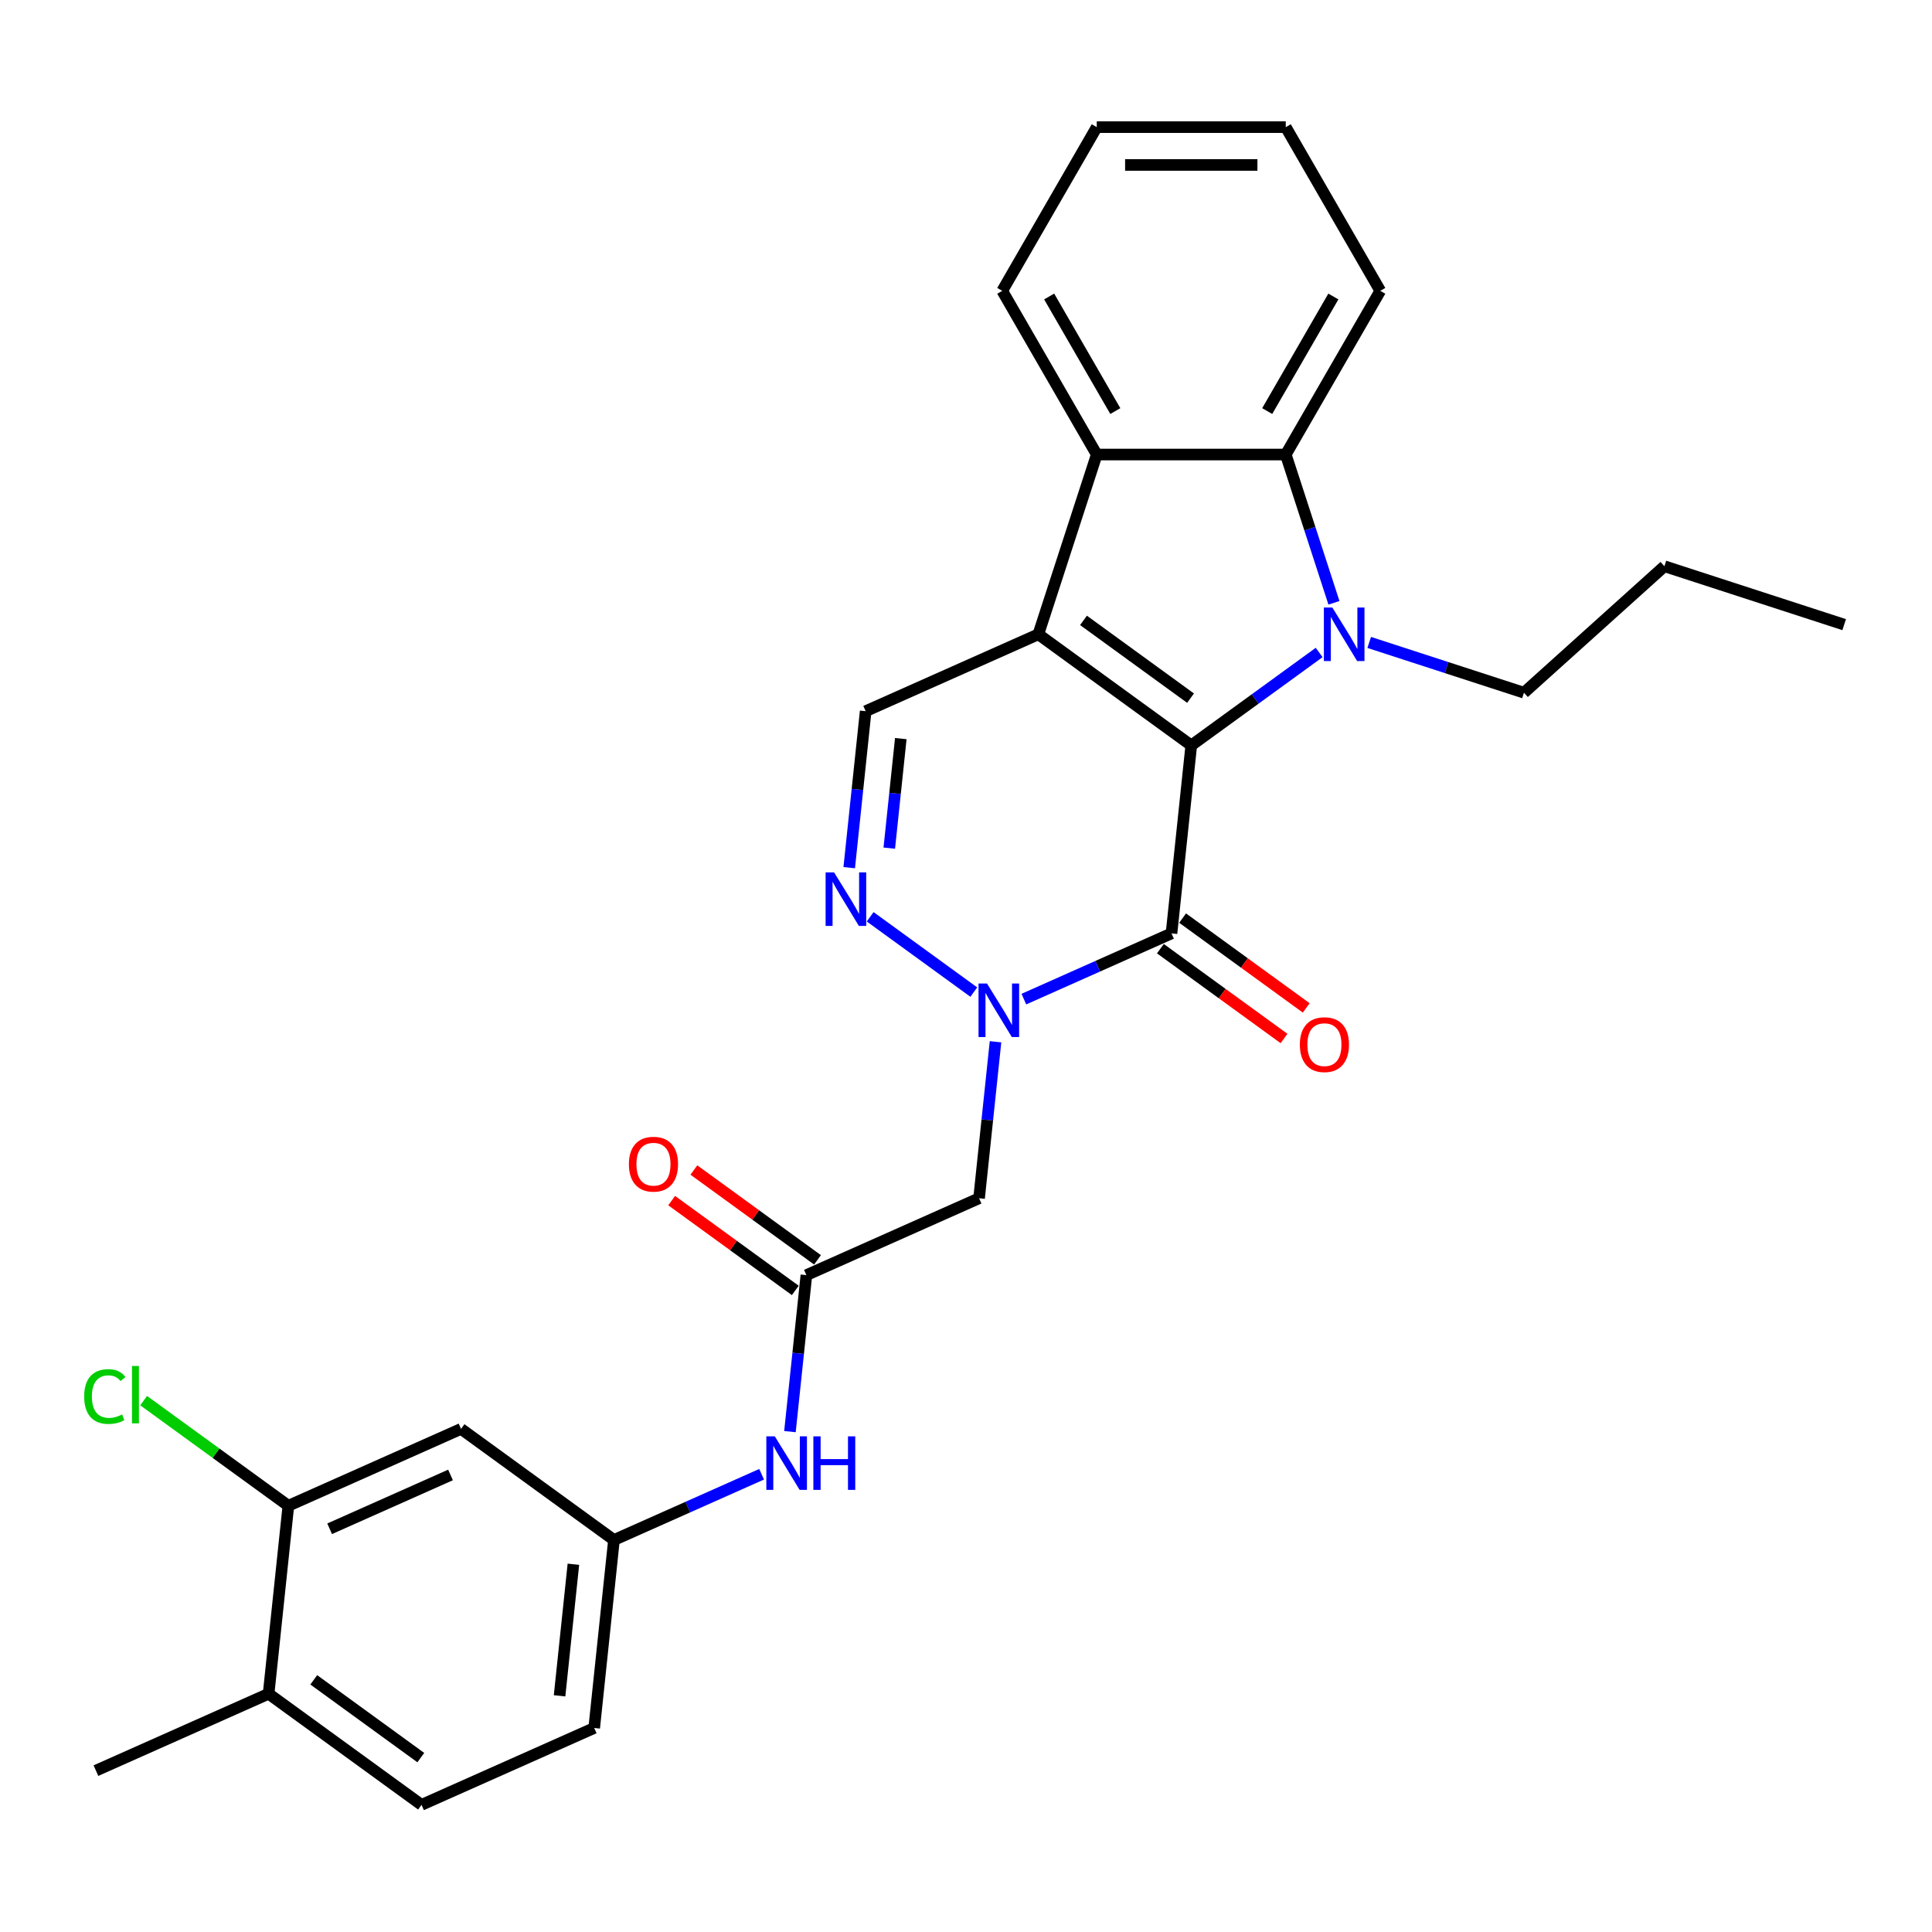 <?xml version='1.0' encoding='iso-8859-1'?>
<svg version='1.1' baseProfile='full'
              xmlns='http://www.w3.org/2000/svg'
                      xmlns:rdkit='http://www.rdkit.org/xml'
                      xmlns:xlink='http://www.w3.org/1999/xlink'
                  xml:space='preserve'
width='1000px' height='1000px' viewBox='0 0 1000 1000'>
<!-- END OF HEADER -->
<rect style='opacity:1.0;fill:#FFFFFF;stroke:none' width='1000' height='1000' x='0' y='0'> </rect>
<path class='bond-0' d='M 616.595,385.819 L 537.445,328.313' style='fill:none;fill-rule:evenodd;stroke:#000000;stroke-width:6px;stroke-linecap:butt;stroke-linejoin:miter;stroke-opacity:1' />
<path class='bond-0' d='M 616.224,361.363 L 560.818,321.109' style='fill:none;fill-rule:evenodd;stroke:#000000;stroke-width:6px;stroke-linecap:butt;stroke-linejoin:miter;stroke-opacity:1' />
<path class='bond-1' d='M 616.595,385.819 L 649.694,361.772' style='fill:none;fill-rule:evenodd;stroke:#000000;stroke-width:6px;stroke-linecap:butt;stroke-linejoin:miter;stroke-opacity:1' />
<path class='bond-1' d='M 649.694,361.772 L 682.792,337.724' style='fill:none;fill-rule:evenodd;stroke:#0000FF;stroke-width:6px;stroke-linecap:butt;stroke-linejoin:miter;stroke-opacity:1' />
<path class='bond-2' d='M 616.595,385.819 L 606.369,483.119' style='fill:none;fill-rule:evenodd;stroke:#000000;stroke-width:6px;stroke-linecap:butt;stroke-linejoin:miter;stroke-opacity:1' />
<path class='bond-5' d='M 537.445,328.313 L 567.677,235.266' style='fill:none;fill-rule:evenodd;stroke:#000000;stroke-width:6px;stroke-linecap:butt;stroke-linejoin:miter;stroke-opacity:1' />
<path class='bond-7' d='M 537.445,328.313 L 448.068,368.106' style='fill:none;fill-rule:evenodd;stroke:#000000;stroke-width:6px;stroke-linecap:butt;stroke-linejoin:miter;stroke-opacity:1' />
<path class='bond-6' d='M 690.45,312.014 L 677.981,273.64' style='fill:none;fill-rule:evenodd;stroke:#0000FF;stroke-width:6px;stroke-linecap:butt;stroke-linejoin:miter;stroke-opacity:1' />
<path class='bond-6' d='M 677.981,273.64 L 665.513,235.266' style='fill:none;fill-rule:evenodd;stroke:#000000;stroke-width:6px;stroke-linecap:butt;stroke-linejoin:miter;stroke-opacity:1' />
<path class='bond-17' d='M 708.699,332.522 L 748.746,345.534' style='fill:none;fill-rule:evenodd;stroke:#0000FF;stroke-width:6px;stroke-linecap:butt;stroke-linejoin:miter;stroke-opacity:1' />
<path class='bond-17' d='M 748.746,345.534 L 788.793,358.546' style='fill:none;fill-rule:evenodd;stroke:#000000;stroke-width:6px;stroke-linecap:butt;stroke-linejoin:miter;stroke-opacity:1' />
<path class='bond-3' d='M 606.369,483.119 L 568.157,500.132' style='fill:none;fill-rule:evenodd;stroke:#000000;stroke-width:6px;stroke-linecap:butt;stroke-linejoin:miter;stroke-opacity:1' />
<path class='bond-3' d='M 568.157,500.132 L 529.945,517.145' style='fill:none;fill-rule:evenodd;stroke:#0000FF;stroke-width:6px;stroke-linecap:butt;stroke-linejoin:miter;stroke-opacity:1' />
<path class='bond-13' d='M 600.618,491.034 L 632.611,514.278' style='fill:none;fill-rule:evenodd;stroke:#000000;stroke-width:6px;stroke-linecap:butt;stroke-linejoin:miter;stroke-opacity:1' />
<path class='bond-13' d='M 632.611,514.278 L 664.604,537.522' style='fill:none;fill-rule:evenodd;stroke:#FF0000;stroke-width:6px;stroke-linecap:butt;stroke-linejoin:miter;stroke-opacity:1' />
<path class='bond-13' d='M 612.119,475.204 L 644.112,498.448' style='fill:none;fill-rule:evenodd;stroke:#000000;stroke-width:6px;stroke-linecap:butt;stroke-linejoin:miter;stroke-opacity:1' />
<path class='bond-13' d='M 644.112,498.448 L 676.105,521.692' style='fill:none;fill-rule:evenodd;stroke:#FF0000;stroke-width:6px;stroke-linecap:butt;stroke-linejoin:miter;stroke-opacity:1' />
<path class='bond-4' d='M 504.038,513.501 L 450.394,474.526' style='fill:none;fill-rule:evenodd;stroke:#0000FF;stroke-width:6px;stroke-linecap:butt;stroke-linejoin:miter;stroke-opacity:1' />
<path class='bond-8' d='M 515.278,539.211 L 511.022,579.711' style='fill:none;fill-rule:evenodd;stroke:#0000FF;stroke-width:6px;stroke-linecap:butt;stroke-linejoin:miter;stroke-opacity:1' />
<path class='bond-8' d='M 511.022,579.711 L 506.765,620.211' style='fill:none;fill-rule:evenodd;stroke:#000000;stroke-width:6px;stroke-linecap:butt;stroke-linejoin:miter;stroke-opacity:1' />
<path class='bond-29' d='M 439.554,449.106 L 443.811,408.606' style='fill:none;fill-rule:evenodd;stroke:#0000FF;stroke-width:6px;stroke-linecap:butt;stroke-linejoin:miter;stroke-opacity:1' />
<path class='bond-29' d='M 443.811,408.606 L 448.068,368.106' style='fill:none;fill-rule:evenodd;stroke:#000000;stroke-width:6px;stroke-linecap:butt;stroke-linejoin:miter;stroke-opacity:1' />
<path class='bond-29' d='M 460.291,439.002 L 463.271,410.652' style='fill:none;fill-rule:evenodd;stroke:#0000FF;stroke-width:6px;stroke-linecap:butt;stroke-linejoin:miter;stroke-opacity:1' />
<path class='bond-29' d='M 463.271,410.652 L 466.25,382.302' style='fill:none;fill-rule:evenodd;stroke:#000000;stroke-width:6px;stroke-linecap:butt;stroke-linejoin:miter;stroke-opacity:1' />
<path class='bond-22' d='M 567.677,235.266 L 518.76,150.538' style='fill:none;fill-rule:evenodd;stroke:#000000;stroke-width:6px;stroke-linecap:butt;stroke-linejoin:miter;stroke-opacity:1' />
<path class='bond-22' d='M 577.285,212.773 L 543.043,153.464' style='fill:none;fill-rule:evenodd;stroke:#000000;stroke-width:6px;stroke-linecap:butt;stroke-linejoin:miter;stroke-opacity:1' />
<path class='bond-28' d='M 567.677,235.266 L 665.513,235.266' style='fill:none;fill-rule:evenodd;stroke:#000000;stroke-width:6px;stroke-linecap:butt;stroke-linejoin:miter;stroke-opacity:1' />
<path class='bond-21' d='M 665.513,235.266 L 714.431,150.538' style='fill:none;fill-rule:evenodd;stroke:#000000;stroke-width:6px;stroke-linecap:butt;stroke-linejoin:miter;stroke-opacity:1' />
<path class='bond-21' d='M 655.905,212.773 L 690.147,153.464' style='fill:none;fill-rule:evenodd;stroke:#000000;stroke-width:6px;stroke-linecap:butt;stroke-linejoin:miter;stroke-opacity:1' />
<path class='bond-9' d='M 506.765,620.211 L 417.388,660.005' style='fill:none;fill-rule:evenodd;stroke:#000000;stroke-width:6px;stroke-linecap:butt;stroke-linejoin:miter;stroke-opacity:1' />
<path class='bond-12' d='M 417.388,660.005 L 413.131,700.505' style='fill:none;fill-rule:evenodd;stroke:#000000;stroke-width:6px;stroke-linecap:butt;stroke-linejoin:miter;stroke-opacity:1' />
<path class='bond-12' d='M 413.131,700.505 L 408.874,741.005' style='fill:none;fill-rule:evenodd;stroke:#0000FF;stroke-width:6px;stroke-linecap:butt;stroke-linejoin:miter;stroke-opacity:1' />
<path class='bond-16' d='M 423.138,652.089 L 391.145,628.845' style='fill:none;fill-rule:evenodd;stroke:#000000;stroke-width:6px;stroke-linecap:butt;stroke-linejoin:miter;stroke-opacity:1' />
<path class='bond-16' d='M 391.145,628.845 L 359.152,605.601' style='fill:none;fill-rule:evenodd;stroke:#FF0000;stroke-width:6px;stroke-linecap:butt;stroke-linejoin:miter;stroke-opacity:1' />
<path class='bond-16' d='M 411.637,667.92 L 379.644,644.675' style='fill:none;fill-rule:evenodd;stroke:#000000;stroke-width:6px;stroke-linecap:butt;stroke-linejoin:miter;stroke-opacity:1' />
<path class='bond-16' d='M 379.644,644.675 L 347.651,621.431' style='fill:none;fill-rule:evenodd;stroke:#FF0000;stroke-width:6px;stroke-linecap:butt;stroke-linejoin:miter;stroke-opacity:1' />
<path class='bond-10' d='M 149.257,779.384 L 238.634,739.591' style='fill:none;fill-rule:evenodd;stroke:#000000;stroke-width:6px;stroke-linecap:butt;stroke-linejoin:miter;stroke-opacity:1' />
<path class='bond-10' d='M 170.622,791.291 L 233.186,763.435' style='fill:none;fill-rule:evenodd;stroke:#000000;stroke-width:6px;stroke-linecap:butt;stroke-linejoin:miter;stroke-opacity:1' />
<path class='bond-19' d='M 149.257,779.384 L 111.804,752.174' style='fill:none;fill-rule:evenodd;stroke:#000000;stroke-width:6px;stroke-linecap:butt;stroke-linejoin:miter;stroke-opacity:1' />
<path class='bond-19' d='M 111.804,752.174 L 74.352,724.963' style='fill:none;fill-rule:evenodd;stroke:#00CC00;stroke-width:6px;stroke-linecap:butt;stroke-linejoin:miter;stroke-opacity:1' />
<path class='bond-31' d='M 149.257,779.384 L 139.03,876.684' style='fill:none;fill-rule:evenodd;stroke:#000000;stroke-width:6px;stroke-linecap:butt;stroke-linejoin:miter;stroke-opacity:1' />
<path class='bond-11' d='M 238.634,739.591 L 317.784,797.097' style='fill:none;fill-rule:evenodd;stroke:#000000;stroke-width:6px;stroke-linecap:butt;stroke-linejoin:miter;stroke-opacity:1' />
<path class='bond-14' d='M 394.208,763.071 L 355.996,780.084' style='fill:none;fill-rule:evenodd;stroke:#0000FF;stroke-width:6px;stroke-linecap:butt;stroke-linejoin:miter;stroke-opacity:1' />
<path class='bond-14' d='M 355.996,780.084 L 317.784,797.097' style='fill:none;fill-rule:evenodd;stroke:#000000;stroke-width:6px;stroke-linecap:butt;stroke-linejoin:miter;stroke-opacity:1' />
<path class='bond-20' d='M 317.784,797.097 L 307.558,894.397' style='fill:none;fill-rule:evenodd;stroke:#000000;stroke-width:6px;stroke-linecap:butt;stroke-linejoin:miter;stroke-opacity:1' />
<path class='bond-20' d='M 296.79,809.647 L 289.632,877.756' style='fill:none;fill-rule:evenodd;stroke:#000000;stroke-width:6px;stroke-linecap:butt;stroke-linejoin:miter;stroke-opacity:1' />
<path class='bond-15' d='M 139.03,876.684 L 218.18,934.19' style='fill:none;fill-rule:evenodd;stroke:#000000;stroke-width:6px;stroke-linecap:butt;stroke-linejoin:miter;stroke-opacity:1' />
<path class='bond-15' d='M 162.404,869.48 L 217.809,909.734' style='fill:none;fill-rule:evenodd;stroke:#000000;stroke-width:6px;stroke-linecap:butt;stroke-linejoin:miter;stroke-opacity:1' />
<path class='bond-23' d='M 139.03,876.684 L 49.653,916.477' style='fill:none;fill-rule:evenodd;stroke:#000000;stroke-width:6px;stroke-linecap:butt;stroke-linejoin:miter;stroke-opacity:1' />
<path class='bond-24' d='M 788.793,358.546 L 861.498,293.081' style='fill:none;fill-rule:evenodd;stroke:#000000;stroke-width:6px;stroke-linecap:butt;stroke-linejoin:miter;stroke-opacity:1' />
<path class='bond-18' d='M 218.18,934.19 L 307.558,894.397' style='fill:none;fill-rule:evenodd;stroke:#000000;stroke-width:6px;stroke-linecap:butt;stroke-linejoin:miter;stroke-opacity:1' />
<path class='bond-26' d='M 714.431,150.538 L 665.513,65.81' style='fill:none;fill-rule:evenodd;stroke:#000000;stroke-width:6px;stroke-linecap:butt;stroke-linejoin:miter;stroke-opacity:1' />
<path class='bond-25' d='M 518.76,150.538 L 567.677,65.81' style='fill:none;fill-rule:evenodd;stroke:#000000;stroke-width:6px;stroke-linecap:butt;stroke-linejoin:miter;stroke-opacity:1' />
<path class='bond-27' d='M 861.498,293.081 L 954.545,323.314' style='fill:none;fill-rule:evenodd;stroke:#000000;stroke-width:6px;stroke-linecap:butt;stroke-linejoin:miter;stroke-opacity:1' />
<path class='bond-30' d='M 567.677,65.81 L 665.513,65.81' style='fill:none;fill-rule:evenodd;stroke:#000000;stroke-width:6px;stroke-linecap:butt;stroke-linejoin:miter;stroke-opacity:1' />
<path class='bond-30' d='M 582.353,85.377 L 650.838,85.377' style='fill:none;fill-rule:evenodd;stroke:#000000;stroke-width:6px;stroke-linecap:butt;stroke-linejoin:miter;stroke-opacity:1' />
<path  class='atom-2' d='M 689.621 314.459
L 698.7 329.135
Q 699.6 330.583, 701.048 333.205
Q 702.496 335.827, 702.575 335.983
L 702.575 314.459
L 706.253 314.459
L 706.253 342.166
L 702.457 342.166
L 692.713 326.121
Q 691.578 324.243, 690.365 322.091
Q 689.191 319.938, 688.838 319.273
L 688.838 342.166
L 685.238 342.166
L 685.238 314.459
L 689.621 314.459
' fill='#0000FF'/>
<path  class='atom-4' d='M 510.867 509.058
L 519.946 523.734
Q 520.846 525.182, 522.294 527.804
Q 523.742 530.426, 523.82 530.582
L 523.82 509.058
L 527.499 509.058
L 527.499 536.765
L 523.703 536.765
L 513.959 520.72
Q 512.824 518.842, 511.611 516.69
Q 510.436 514.537, 510.084 513.872
L 510.084 536.765
L 506.484 536.765
L 506.484 509.058
L 510.867 509.058
' fill='#0000FF'/>
<path  class='atom-5' d='M 431.716 451.552
L 440.796 466.227
Q 441.696 467.675, 443.144 470.297
Q 444.592 472.919, 444.67 473.076
L 444.67 451.552
L 448.348 451.552
L 448.348 479.259
L 444.552 479.259
L 434.808 463.214
Q 433.673 461.336, 432.46 459.183
Q 431.286 457.031, 430.934 456.366
L 430.934 479.259
L 427.333 479.259
L 427.333 451.552
L 431.716 451.552
' fill='#0000FF'/>
<path  class='atom-13' d='M 401.037 743.45
L 410.116 758.126
Q 411.016 759.574, 412.464 762.196
Q 413.912 764.818, 413.99 764.974
L 413.99 743.45
L 417.669 743.45
L 417.669 771.157
L 413.873 771.157
L 404.128 755.112
Q 402.993 753.234, 401.78 751.082
Q 400.606 748.929, 400.254 748.264
L 400.254 771.157
L 396.654 771.157
L 396.654 743.45
L 401.037 743.45
' fill='#0000FF'/>
<path  class='atom-13' d='M 420.995 743.45
L 424.752 743.45
L 424.752 755.23
L 438.919 755.23
L 438.919 743.45
L 442.675 743.45
L 442.675 771.157
L 438.919 771.157
L 438.919 758.361
L 424.752 758.361
L 424.752 771.157
L 420.995 771.157
L 420.995 743.45
' fill='#0000FF'/>
<path  class='atom-14' d='M 672.8 540.703
Q 672.8 534.05, 676.088 530.333
Q 679.375 526.615, 685.519 526.615
Q 691.663 526.615, 694.95 530.333
Q 698.238 534.05, 698.238 540.703
Q 698.238 547.434, 694.911 551.269
Q 691.585 555.065, 685.519 555.065
Q 679.414 555.065, 676.088 551.269
Q 672.8 547.473, 672.8 540.703
M 685.519 551.935
Q 689.746 551.935, 692.015 549.117
Q 694.324 546.26, 694.324 540.703
Q 694.324 535.263, 692.015 532.524
Q 689.746 529.746, 685.519 529.746
Q 681.293 529.746, 678.984 532.485
Q 676.714 535.224, 676.714 540.703
Q 676.714 546.299, 678.984 549.117
Q 681.293 551.935, 685.519 551.935
' fill='#FF0000'/>
<path  class='atom-17' d='M 325.519 602.577
Q 325.519 595.924, 328.806 592.206
Q 332.093 588.488, 338.237 588.488
Q 344.381 588.488, 347.669 592.206
Q 350.956 595.924, 350.956 602.577
Q 350.956 609.308, 347.63 613.143
Q 344.303 616.939, 338.237 616.939
Q 332.132 616.939, 328.806 613.143
Q 325.519 609.347, 325.519 602.577
M 338.237 613.808
Q 342.464 613.808, 344.734 610.99
Q 347.042 608.134, 347.042 602.577
Q 347.042 597.137, 344.734 594.398
Q 342.464 591.619, 338.237 591.619
Q 334.011 591.619, 331.702 594.358
Q 329.432 597.098, 329.432 602.577
Q 329.432 608.173, 331.702 610.99
Q 334.011 613.808, 338.237 613.808
' fill='#FF0000'/>
<path  class='atom-20' d='M 43.573 722.837
Q 43.573 715.949, 46.782 712.349
Q 50.03 708.709, 56.174 708.709
Q 61.888 708.709, 64.94 712.74
L 62.358 714.853
Q 60.127 711.918, 56.174 711.918
Q 51.987 711.918, 49.756 714.736
Q 47.565 717.515, 47.565 722.837
Q 47.565 728.316, 49.835 731.133
Q 52.144 733.951, 56.605 733.951
Q 59.657 733.951, 63.218 732.112
L 64.314 735.047
Q 62.866 735.986, 60.675 736.534
Q 58.483 737.082, 56.057 737.082
Q 50.03 737.082, 46.782 733.403
Q 43.573 729.724, 43.573 722.837
' fill='#00CC00'/>
<path  class='atom-20' d='M 68.306 707.027
L 71.906 707.027
L 71.906 736.729
L 68.306 736.729
L 68.306 707.027
' fill='#00CC00'/>
</svg>
